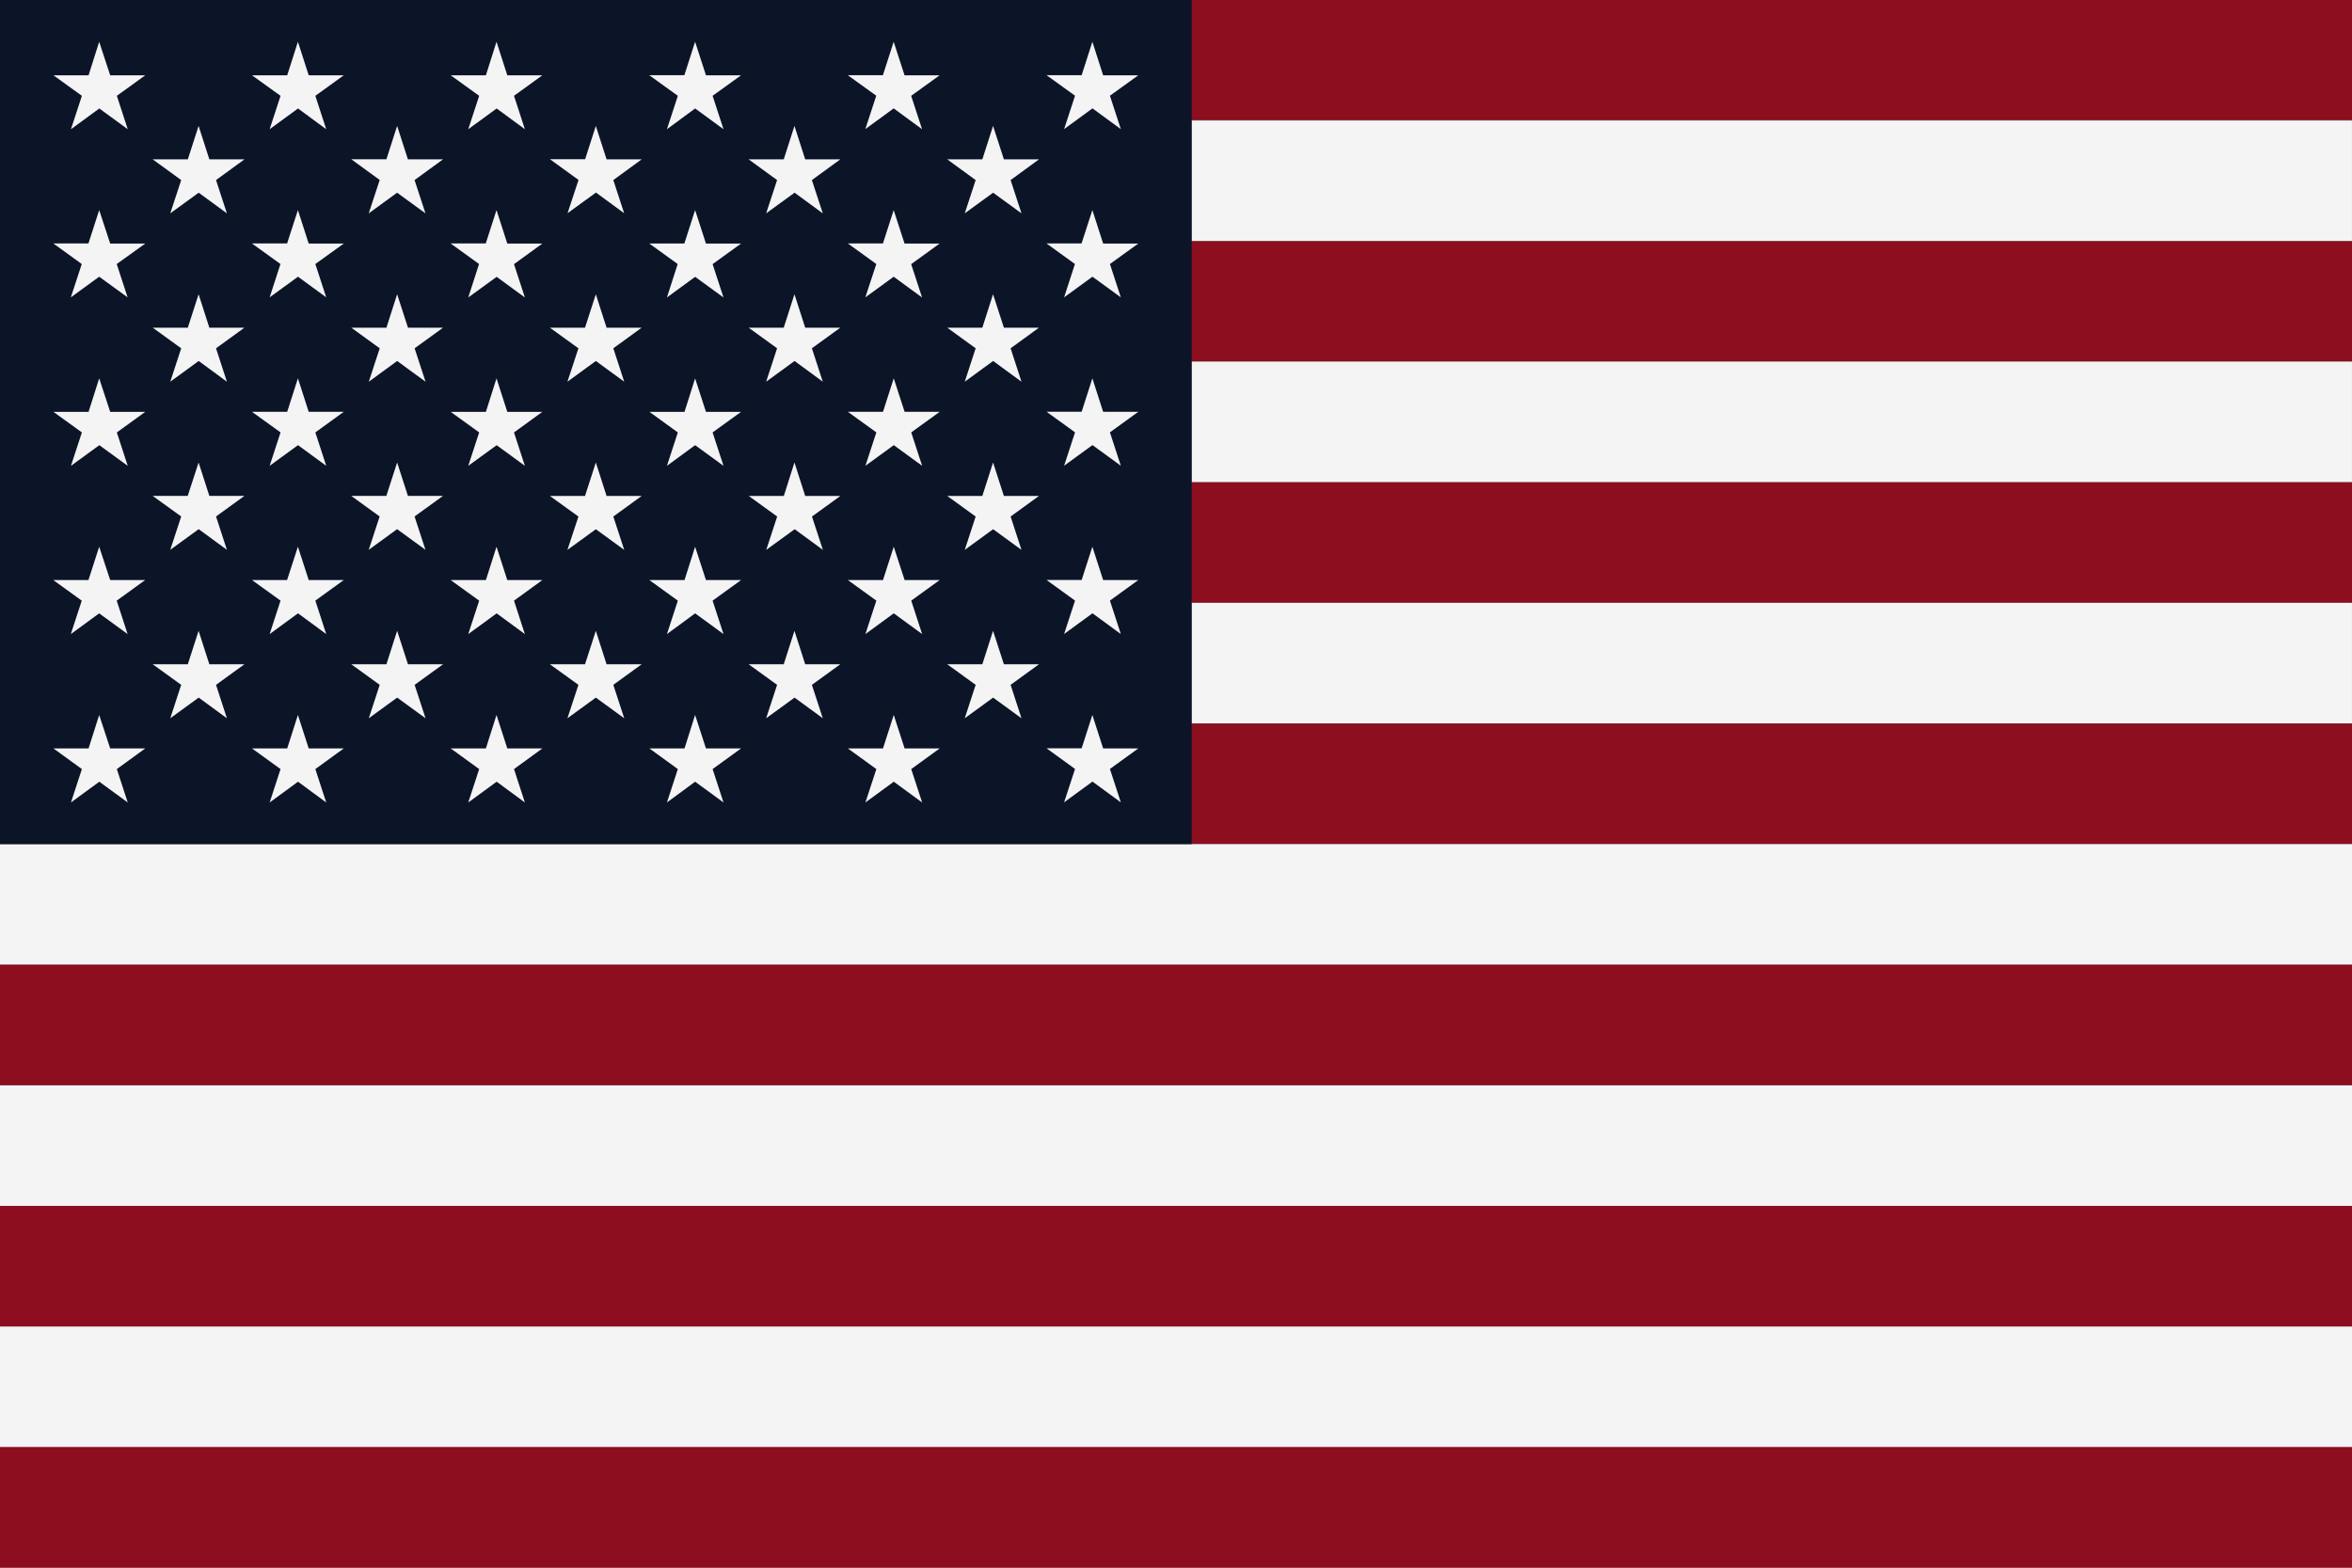 <svg id="グループ_8777" data-name="グループ 8777" xmlns="http://www.w3.org/2000/svg" width="75.049" height="50.031" viewBox="0 0 75.049 50.031">
  <rect x="0" y="0" width="75.049" height="50.031" fill="#808080" stroke="none"/>
  <path id="パス_4001" data-name="パス 4001" d="M0,45.244H75.049v-3.85H0Zm0-7.7H75.049V33.7H0Zm0-7.7H75.049V26H0Zm38.025-7.7H75.048V18.3H38.025Zm0-7.7H75.048V10.6H38.025Zm0-7.7H75.048V2.907H38.025Z" transform="translate(0 0.941)" fill="#f4f4f5"/>
  <path id="パス_4002" data-name="パス 4002" d="M0,50.032H75.049V46.184H0Zm0-7.7H75.049V38.487H0Zm0-7.7H75.049V30.79H0Zm0-7.7H75.049V23.092H0Zm0-7.7H75.049V15.394H0Zm0-7.7H75.049V7.7H0Zm0-7.7H75.049V0H0Z" fill="#8c0e1f"/>
  <rect id="長方形_3148" data-name="長方形 3148" width="38.025" height="26.94" fill="#0c1427"/>
  <path id="パス_4003" data-name="パス 4003" d="M34.44,1.007l.344,1.07,1.121,0L35,2.729l.348,1.066-.905-.662-.905.662.349-1.066-.909-.655,1.12,0ZM2.749,11.749,3.1,12.818l1.119,0-.907.657.348,1.066-.907-.659-.905.659.349-1.066-.908-.657,1.121,0Zm3.172,2.686L6.264,15.5h1.12l-.907.657.347,1.064-.9-.659-.907.659.349-1.064L4.454,15.5h1.12Zm25.35,0,.346,1.067h1.119l-.905.657.347,1.064-.905-.659-.905.659.348-1.064-.907-.657h1.12Zm-6.337,0,.343,1.067H26.4l-.907.657.348,1.064-.9-.659-.907.659.349-1.064-.908-.657h1.12Zm-6.338,0,.343,1.067h1.12l-.905.657.348,1.064-.905-.659-.907.659.351-1.064-.911-.657h1.121Zm-6.34,0L12.6,15.5h1.12l-.908.657.348,1.064-.905-.659-.905.659.348-1.064-.907-.657h1.121ZM9.09,11.749l.344,1.068,1.119,0-.907.657.347,1.066-.9-.659-.905.659.348-1.066-.911-.657,1.123,0Zm19.012,0,.347,1.068,1.119,0-.908.657.348,1.066-.905-.659-.905.659.349-1.066-.909-.657,1.121,0Zm6.338,0,.344,1.068,1.121,0L35,13.472l.348,1.066-.905-.659-.905.659.349-1.066-.909-.657,1.12,0Zm0,5.373.344,1.064h1.121L35,18.842l.348,1.067-.905-.662-.905.662.349-1.067-.909-.657h1.12Zm-6.338,0,.347,1.064h1.119l-.908.657.348,1.067-.905-.662-.905.662.349-1.067-.909-.657h1.121Zm-19.012,0,.344,1.064h1.119l-.907.657.347,1.067-.9-.662-.905.662.348-1.067-.911-.657H8.744ZM5.921,19.807l.343,1.067,1.12,0-.907.657.347,1.066-.9-.659-.907.659.349-1.066-.909-.657,1.12,0Zm25.35,0,.346,1.067,1.119,0-.905.657.347,1.066-.905-.659-.905.659.348-1.066-.907-.657,1.12,0Zm-6.337,0,.343,1.067,1.12,0-.907.657.348,1.066-.9-.659-.907.659.349-1.066-.908-.657,1.12,0Zm-6.338,0,.343,1.067,1.12,0-.905.657.348,1.066-.905-.659-.907.659.351-1.066-.911-.657,1.121,0Zm-6.34,0,.346,1.067,1.12,0-.908.657.348,1.066-.905-.659-.905.659.348-1.066-.907-.657,1.121,0ZM2.749,17.123,3.1,18.187H4.215l-.907.657.348,1.067-.907-.662-.905.662.349-1.067-.908-.657H2.406Zm0,5.369L3.1,23.56l1.119,0-.907.659.348,1.066-.907-.663-.905.663.349-1.066-.908-.659,1.121,0Zm6.341,0,.344,1.068,1.119,0-.907.659.347,1.066-.9-.663-.905.663.348-1.066-.911-.659,1.123,0Zm19.012,0,.347,1.068,1.119,0-.908.659.348,1.066-.905-.663-.905.663.349-1.066-.909-.659,1.121,0Zm6.338,0,.344,1.068,1.121,0L35,24.215l.348,1.066-.905-.663-.905.663.349-1.066-.909-.659,1.12,0ZM5.921,9.065l.343,1.067,1.12,0-.907.658.347,1.066-.9-.661-.907.661.349-1.066-.909-.658,1.12,0Zm0-5.372L6.264,4.76l1.12,0-.907.661.347,1.062-.9-.659-.907.659.349-1.062-.909-.661,1.12,0Zm25.35,0,.346,1.067,1.119,0-.905.661.347,1.062-.905-.659-.905.659.348-1.062-.907-.661,1.12,0Zm-6.337,0,.343,1.067,1.12,0-.907.661.348,1.062-.9-.659-.907.659.349-1.062-.908-.661,1.12,0Zm-6.338,0,.343,1.067,1.12,0-.905.661L19.5,6.479,18.6,5.82l-.907.659.351-1.062-.911-.661,1.121,0Zm-6.34,0L12.6,4.76l1.12,0-.908.661.348,1.062-.905-.659-.905.659L11.7,5.418l-.907-.661,1.121,0ZM2.749,6.379,3.1,7.447l1.119,0L3.308,8.1l.348,1.064-.907-.659-.905.659L2.193,8.1l-.908-.657,1.121,0ZM31.271,9.065l.346,1.067,1.119,0-.905.658.347,1.066-.905-.661-.905.661.348-1.066-.907-.658,1.12,0Zm-6.337,0,.343,1.067,1.12,0-.907.658.348,1.066-.9-.661-.907.661.349-1.066-.908-.658,1.12,0Zm-6.338,0,.343,1.067,1.12,0-.905.658.348,1.066-.905-.661-.907.661.351-1.066-.911-.658,1.121,0Zm-6.34,0,.346,1.067,1.12,0-.908.658.348,1.066-.905-.661-.905.661.348-1.066-.907-.658,1.121,0ZM9.09,6.379l.344,1.068,1.119,0L9.646,8.1l.347,1.064-.9-.659-.905.659L8.533,8.1l-.911-.657,1.123,0Zm0-5.372.344,1.07,1.119,0-.907.655.347,1.066-.9-.662-.905.662.348-1.066-.911-.655,1.123,0Zm-6.341,0L3.1,2.077l1.119,0-.907.655.348,1.066-.907-.662-.905.662.349-1.066-.908-.655,1.121,0ZM15.427,22.492l.344,1.068,1.119,0-.905.659.347,1.066-.9-.663-.907.663.349-1.066-.909-.659,1.123,0Zm0-5.369.344,1.064H16.89l-.905.657.347,1.067-.9-.662-.907.662.349-1.067-.909-.657h1.123Zm0-5.373.344,1.068,1.119,0-.905.657.347,1.066-.9-.659-.907.659.349-1.066-.909-.657,1.123,0Zm0-5.371.344,1.068,1.119,0-.905.657.347,1.064-.9-.659-.907.659L14.87,8.1l-.909-.657,1.123,0Zm0-5.372.344,1.07,1.119,0-.905.655.347,1.066-.9-.662-.907.662.349-1.066-.909-.655,1.123,0Zm6.337,21.485.346,1.068,1.121,0-.909.659.348,1.066-.905-.663-.9.663.348-1.066-.908-.659,1.121,0Zm0-5.369.346,1.064h1.121l-.909.657.348,1.067-.905-.662-.9.662.348-1.067-.908-.657h1.121Zm0-5.373.346,1.068,1.121,0-.909.657.348,1.066-.905-.659-.9.659.348-1.066-.908-.657,1.121,0Zm0-5.371.346,1.068,1.121,0-.909.657.348,1.064-.905-.659-.9.659L21.208,8.1,20.3,7.445l1.121,0Zm0-5.372.346,1.07,1.121,0-.909.655.348,1.066-.905-.662-.9.662.348-1.066L20.3,2.074l1.121,0ZM28.1,6.379l.347,1.068,1.119,0-.908.657.348,1.064L28.1,8.506l-.905.659L27.546,8.1l-.909-.657,1.121,0Zm0-5.372.347,1.07,1.119,0-.908.655.348,1.066L28.1,3.133l-.905.662.349-1.066-.909-.655,1.121,0ZM34.44,6.379l.344,1.068,1.121,0L35,8.1l.348,1.064-.905-.659-.905.659L33.884,8.1l-.909-.657,1.12,0Z" transform="translate(0.416 0.326)" fill="#f4f4f5"/>
</svg>
